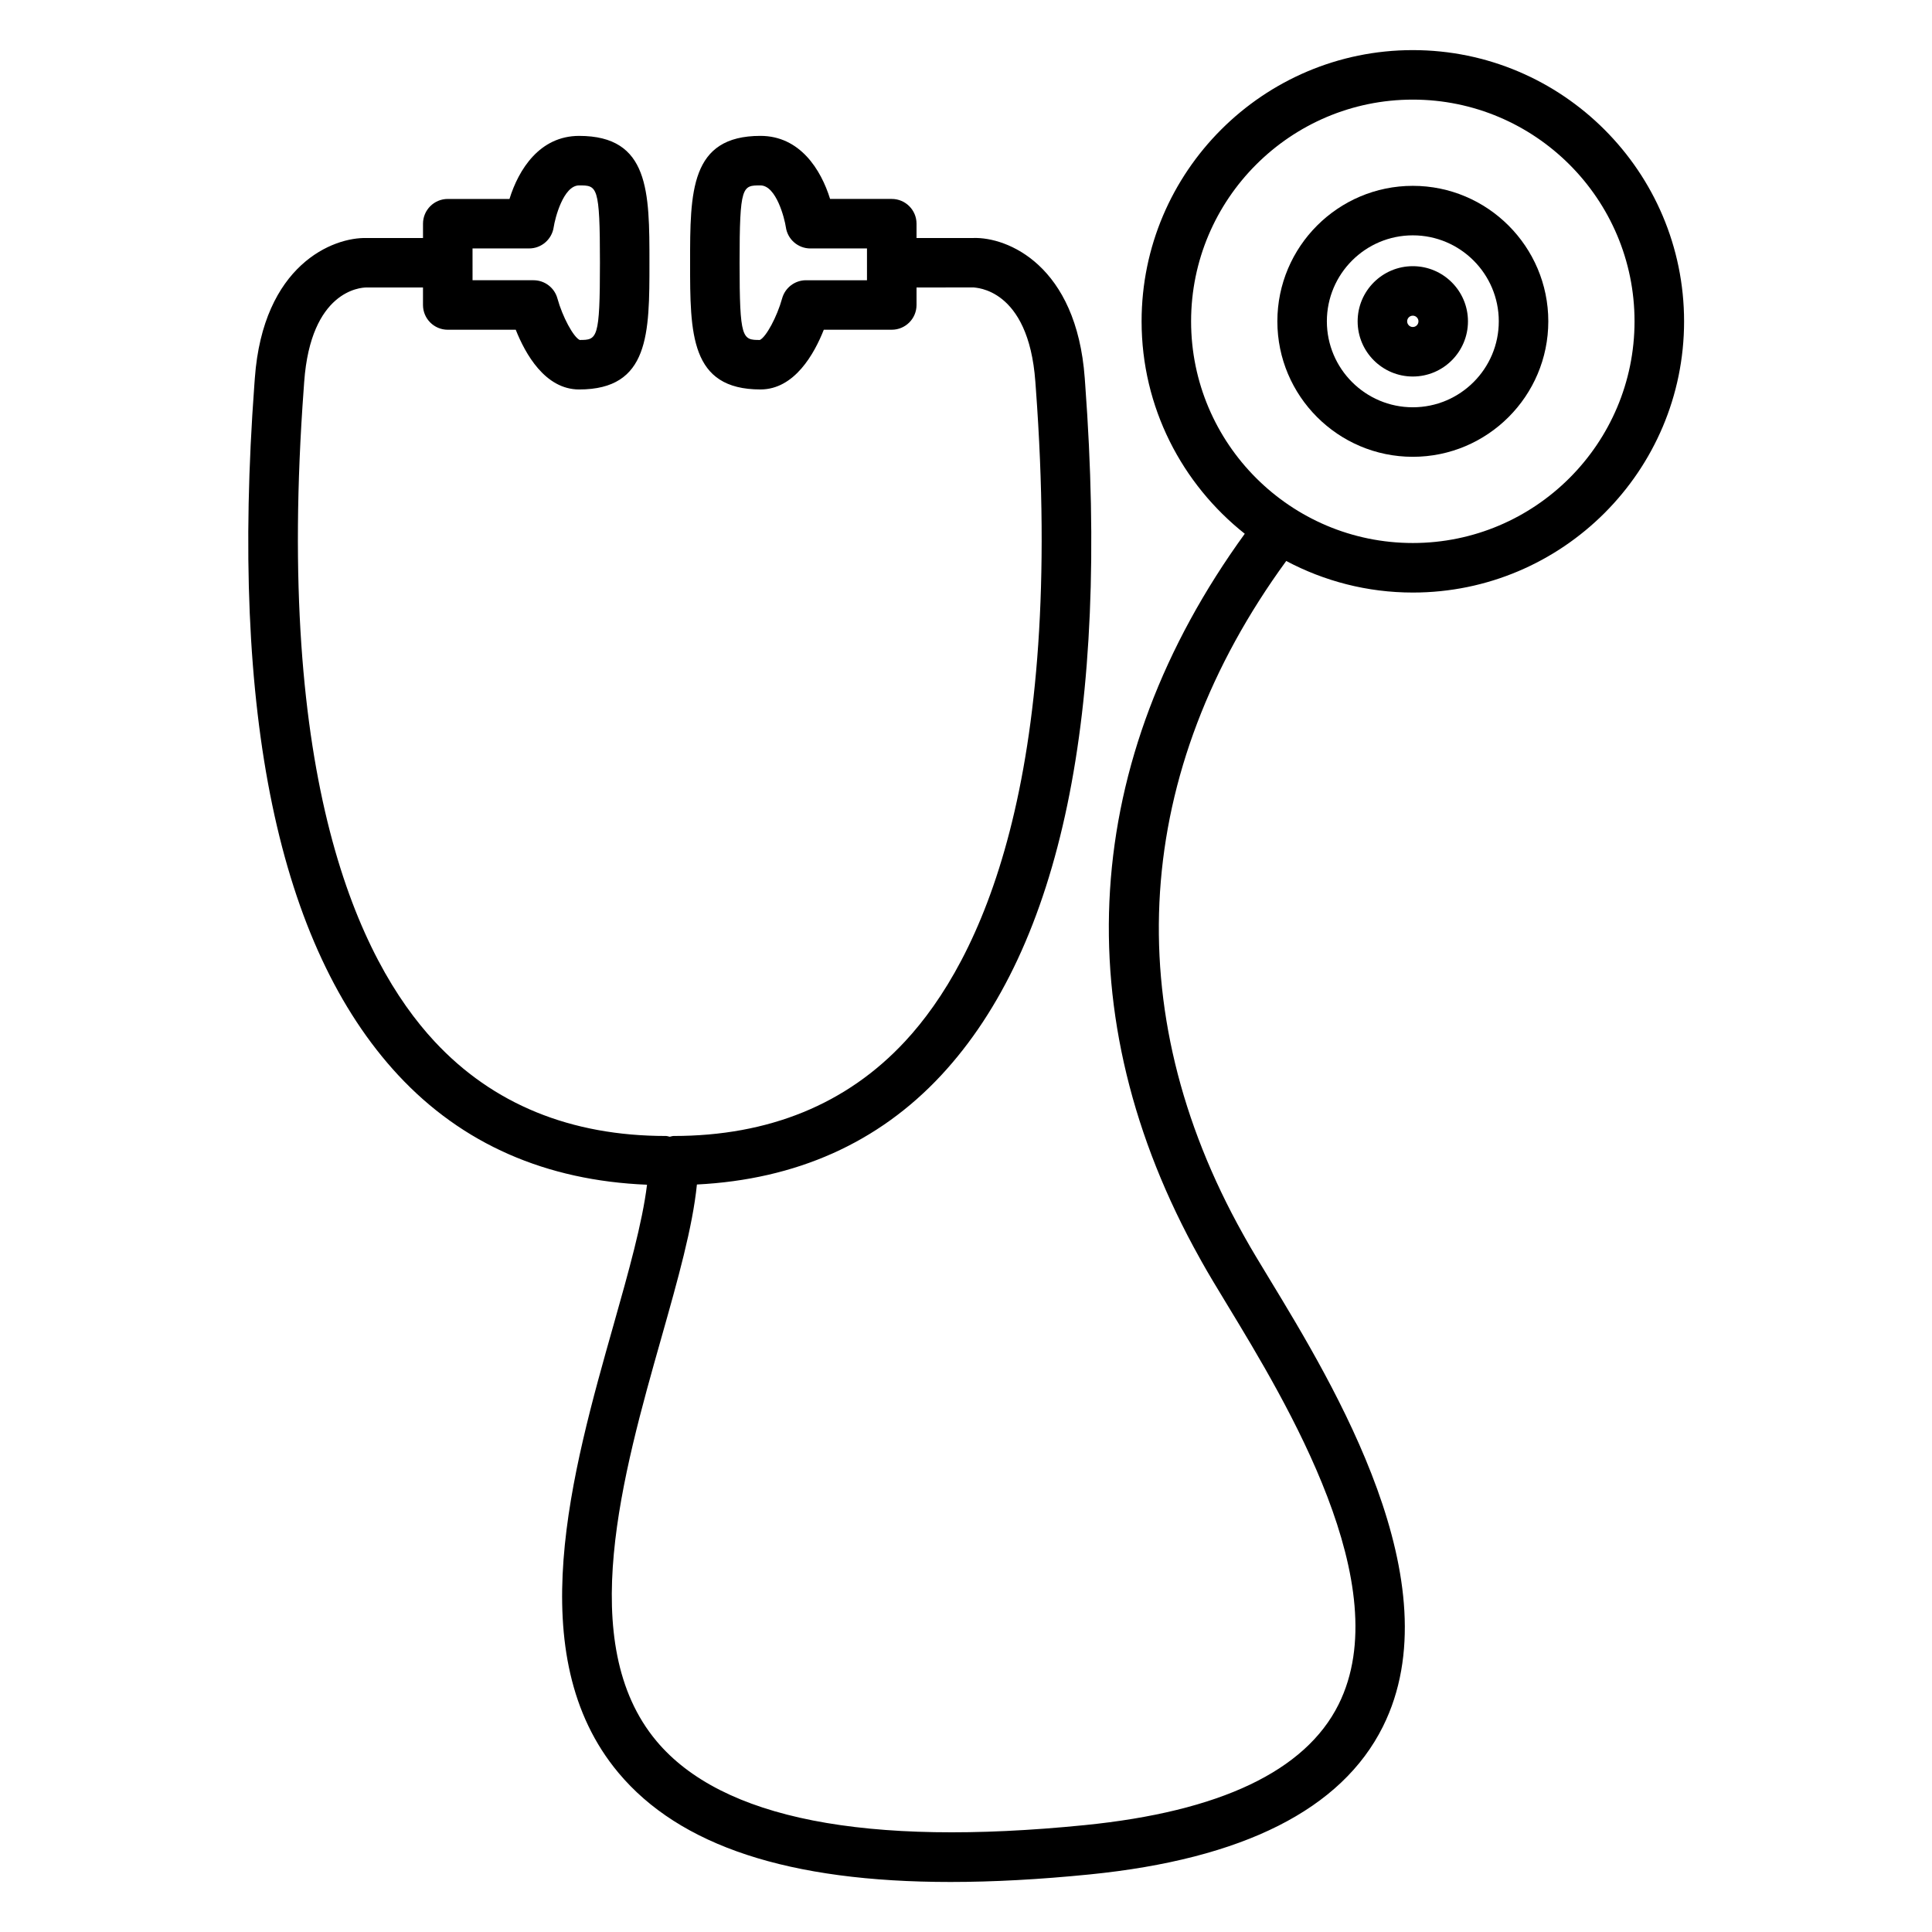 <?xml version="1.0" encoding="UTF-8"?>
<!-- The Best Svg Icon site in the world: iconSvg.co, Visit us! https://iconsvg.co -->
<svg fill="#000000" width="800px" height="800px" version="1.1" viewBox="144 144 512 512" xmlns="http://www.w3.org/2000/svg">
 <g>
  <path d="m518.41 193.25c-19.789 0-35.895 16.105-35.895 35.906 0 19.801 16.102 35.902 35.895 35.902 19.797 0 35.906-16.102 35.906-35.902 0-19.797-16.109-35.906-35.906-35.906zm0 58.684c-12.559 0-22.777-10.219-22.777-22.781 0-12.57 10.219-22.785 22.777-22.785 12.57 0 22.785 10.219 22.785 22.785 0.004 12.566-10.223 22.781-22.785 22.781z"/>
  <path d="m518.41 214.54c-8.062 0-14.621 6.555-14.621 14.617 0 8.066 6.559 14.625 14.621 14.625s14.617-6.559 14.617-14.625c0-8.062-6.555-14.617-14.617-14.617zm0 16.121c-0.828 0-1.5-0.676-1.5-1.508 0-0.824 0.672-1.496 1.5-1.496 0.824 0 1.496 0.672 1.496 1.496 0 0.836-0.672 1.508-1.496 1.508z"/>
  <path d="m518.41 157.28c-39.633 0-71.875 32.242-71.875 71.871 0 22.809 10.715 43.129 27.344 56.301-43.438 59.895-47.816 127.81-11.938 191.97l0.551 0.996c1.691 3.039 4.004 6.859 6.691 11.285 15.812 26.055 45.25 74.555 29.551 106-8.797 17.629-31.43 28.387-67.273 31.973-58.043 5.816-96.238-1.68-113.48-22.266-21.664-25.871-8.934-70.816 1.301-106.93 4.398-15.535 8.262-29.254 9.406-40.574 26.238-1.328 48.051-10.988 64.777-28.988 31.738-34.168 44.562-95.746 38.125-183.02l-0.121-1.684c-2.184-29.988-20.535-37.449-29.559-37.141h-15.02v-3.793c0-3.621-2.938-6.559-6.559-6.559h-16.348c-2.426-7.82-8.016-16.711-18.461-16.711-18.641 0-18.641 14.836-18.641 33.617 0 18.762 0 33.582 18.641 33.582 9.055 0 14.305-9.523 16.793-15.828h18.016c3.621 0 6.559-2.938 6.559-6.559v-4.641l15.203-0.004c0.18 0.133 14.469-0.066 16.285 24.98l0.125 1.699c7.672 103.99-14.609 151.54-34.656 173.12-15.449 16.637-36.09 25.07-61.348 25.07-0.355 0-0.66 0.148-1.004 0.203-0.34-0.059-0.652-0.203-1.004-0.203-25.254 0-45.895-8.434-61.344-25.066-20.043-21.574-42.324-69.125-34.652-173.12l0.121-1.699c1.758-24.152 14.91-24.965 16.473-24.977h15.008v4.641c0 3.621 2.938 6.559 6.559 6.559h18.023c2.488 6.297 7.746 15.828 16.801 15.828 18.629 0 18.629-14.82 18.629-33.582 0-18.781 0-33.617-18.629-33.617-10.453 0-16.039 8.887-18.461 16.711h-16.359c-3.621 0-6.559 2.938-6.559 6.559v3.793l-14.824 0.004c-9.078-0.305-27.562 7.148-29.742 37.137l-0.125 1.684c-6.445 87.277 6.387 148.85 38.121 183.02 16.973 18.27 39.176 27.949 65.938 29.043-1.234 10.086-4.918 23.176-8.812 36.945-11.074 39.086-24.859 87.742 1.266 118.93 16.207 19.355 45.145 28.902 87.973 28.902 11.316 0 23.602-0.668 36.867-1.996 40.625-4.062 66.777-17.238 77.719-39.172 18.926-37.934-12.953-90.449-30.078-118.67-2.582-4.258-4.809-7.918-6.43-10.836l-0.582-1.043c-33.312-59.574-29.117-122.69 11.473-178.36 10.023 5.32 21.438 8.367 33.562 8.367 39.633 0 71.875-32.242 71.875-71.867-0.008-39.637-32.254-71.883-71.887-71.883zm-144.65 60.988h-16.164c-2.949 0-5.543 1.977-6.328 4.824-1.344 4.859-4.242 10.234-5.902 11.004-4.648 0-5.367-0.215-5.367-20.461 0-20.5 0.734-20.5 5.519-20.5 4.219 0 6.422 8.871 6.738 11.043 0.445 3.242 3.223 5.664 6.496 5.664h15.008zm-104.54-8.43h15.02c3.258 0 6.023-2.418 6.496-5.641 0.32-2.195 2.519-11.062 6.742-11.062 4.777 0 5.512 0 5.512 20.5 0 20.254-0.719 20.461-5.363 20.461-1.668-0.766-4.566-6.141-5.902-10.996-0.777-2.856-3.375-4.832-6.328-4.832h-16.168l-0.004-8.43zm249.19 78.066c-32.402 0-58.758-26.352-58.758-58.746 0-32.398 26.355-58.758 58.758-58.758 32.402 0 58.758 26.355 58.758 58.75 0 32.398-26.355 58.754-58.758 58.754z"/>
 </g>
</svg>